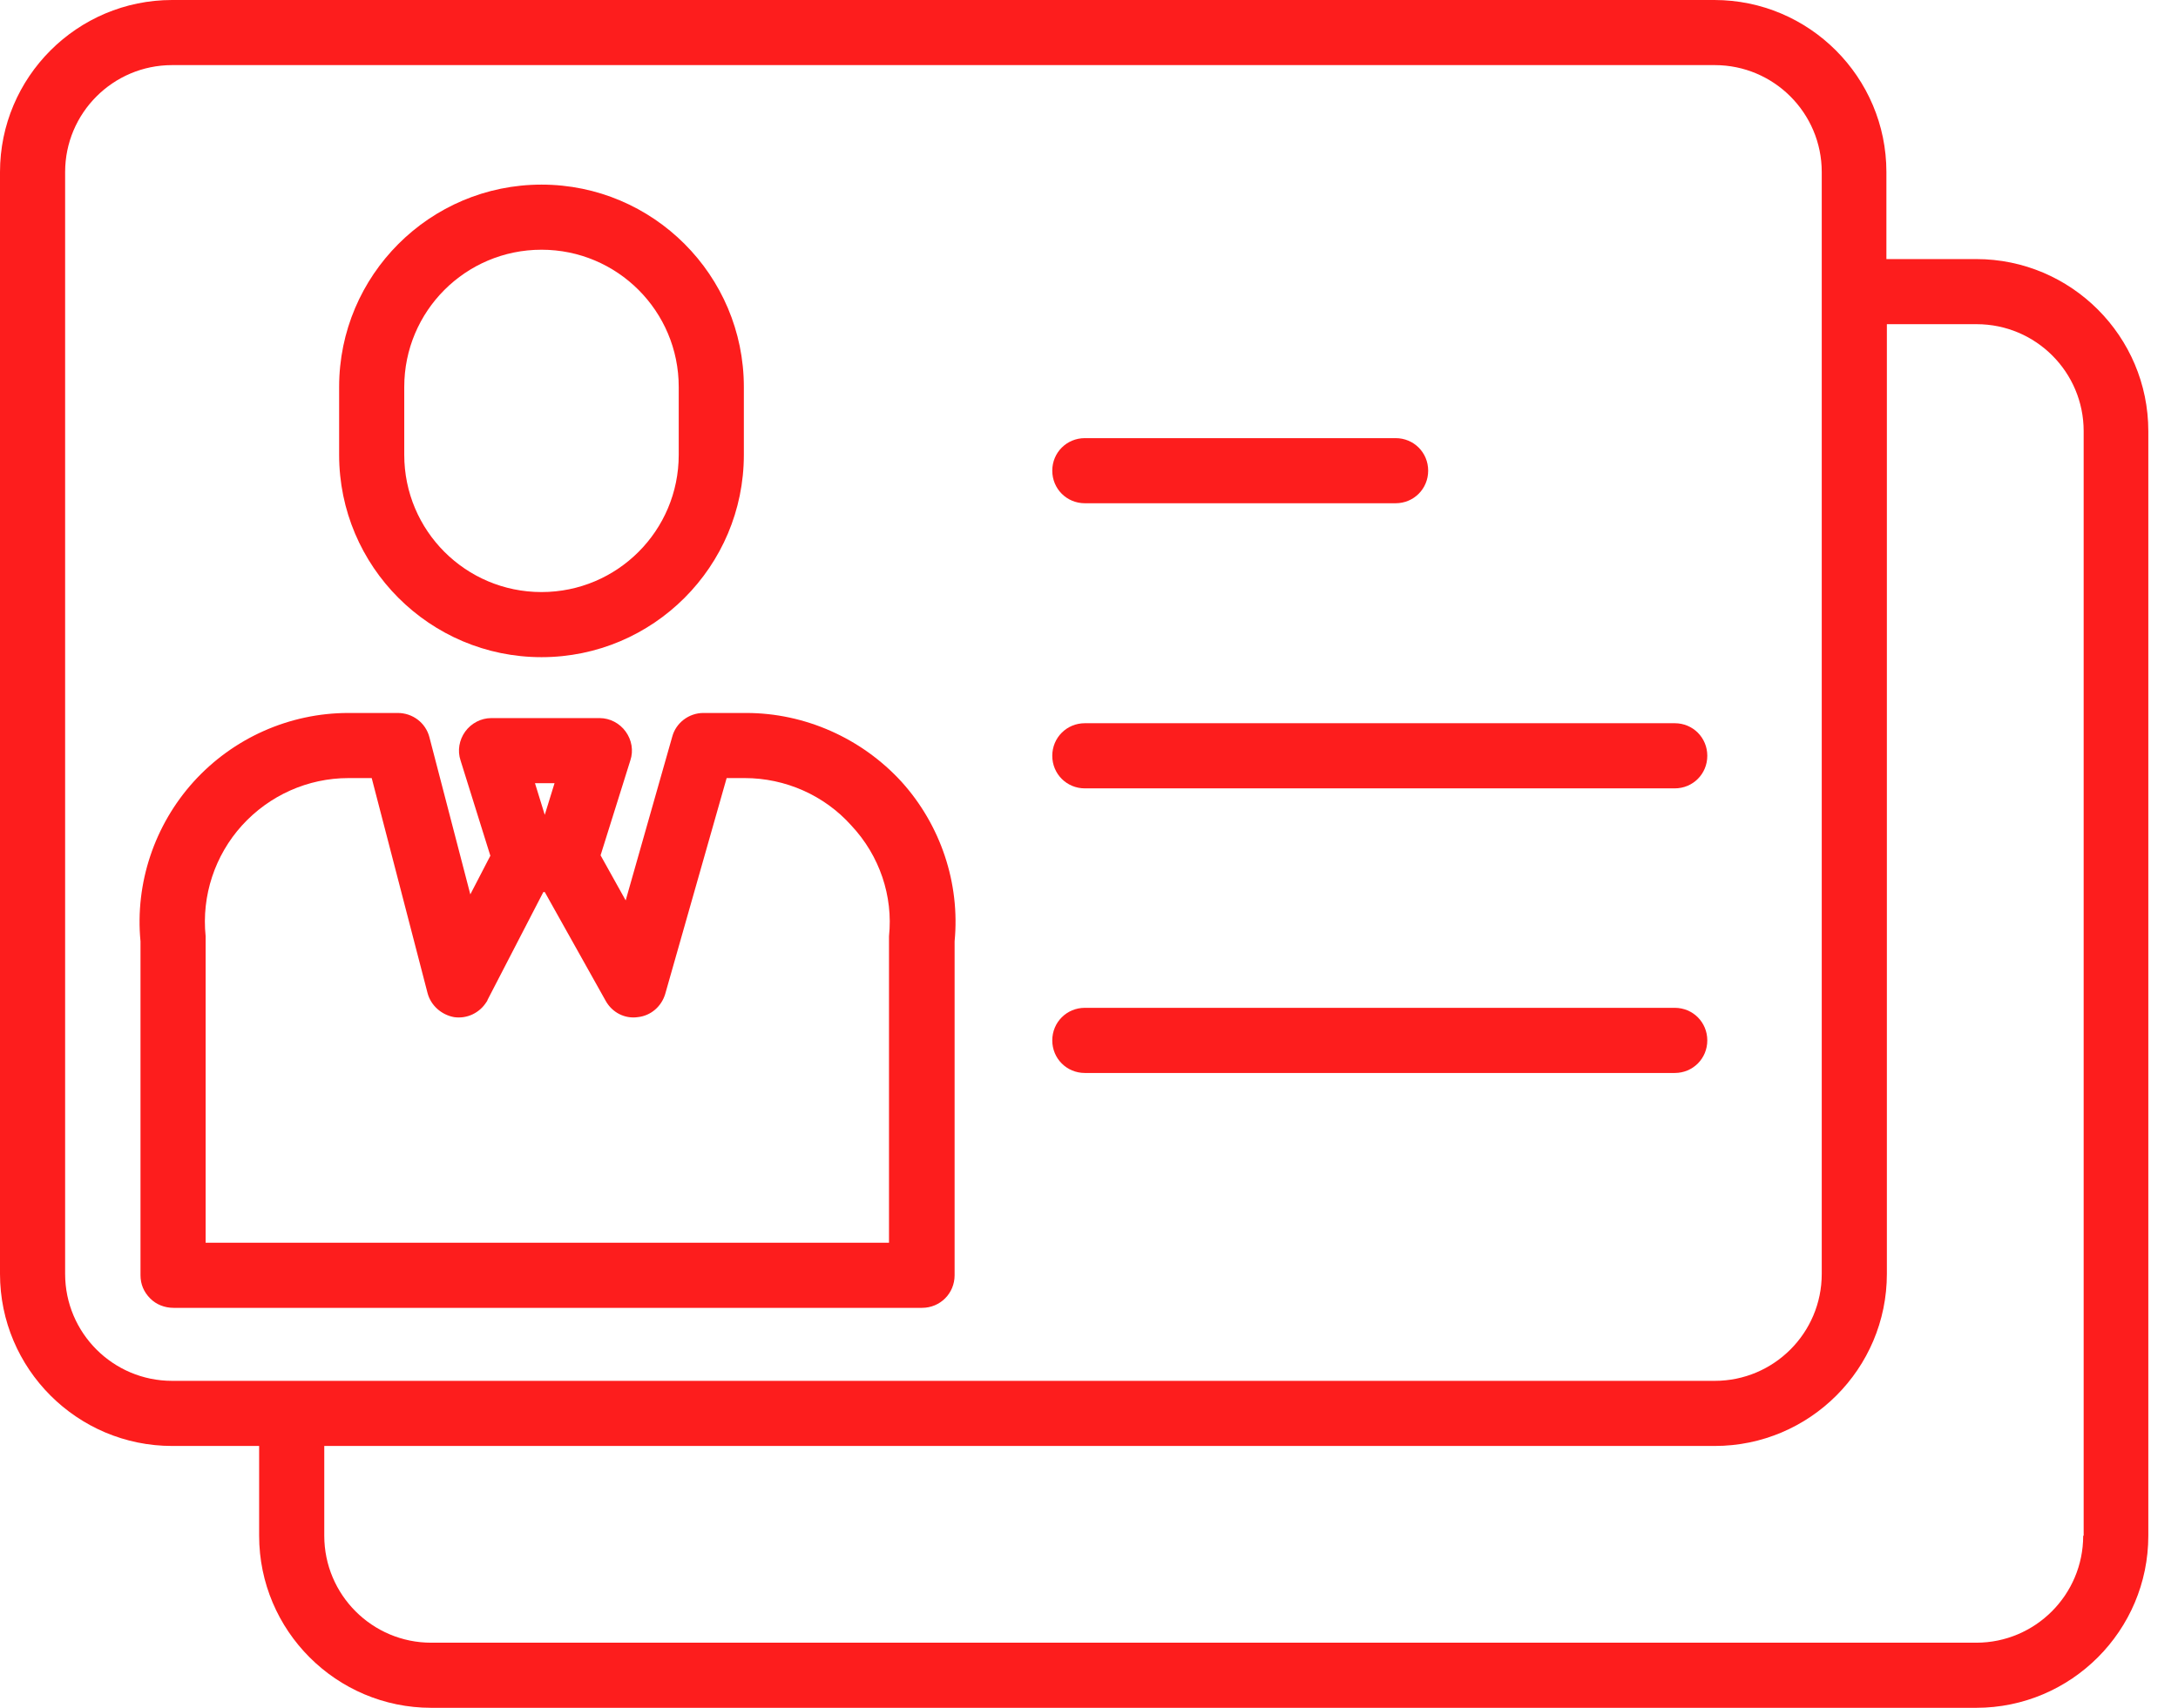 <svg width="51" height="40" viewBox="0 0 51 40" fill="none" xmlns="http://www.w3.org/2000/svg">
<path d="M12.68 15.392C15.294 15.392 17.418 13.268 17.418 10.653V9.063C17.418 6.448 15.294 4.324 12.68 4.324C10.065 4.324 7.941 6.448 7.941 9.063V10.653C7.941 13.268 10.065 15.392 12.68 15.392ZM9.466 9.063C9.466 7.287 10.904 5.849 12.68 5.849C14.455 5.849 15.893 7.287 15.893 9.063V10.653C15.893 12.429 14.455 13.867 12.68 13.867C10.904 13.867 9.466 12.429 9.466 10.653V9.063Z" fill="#FD1D1D"/>
<path d="M17.473 16.699H16.471C16.133 16.699 15.828 16.928 15.741 17.255L14.651 21.089L14.063 20.033L14.76 17.81C14.837 17.582 14.793 17.331 14.651 17.135C14.51 16.939 14.281 16.819 14.041 16.819H11.503C11.264 16.819 11.035 16.939 10.893 17.135C10.752 17.331 10.708 17.582 10.784 17.81L11.482 20.043L11.013 20.948L10.055 17.266C9.967 16.928 9.662 16.699 9.314 16.699H8.159C6.776 16.699 5.458 17.288 4.532 18.311C3.617 19.325 3.159 20.686 3.29 22.048V29.869C3.29 30.076 3.366 30.261 3.519 30.414C3.66 30.555 3.856 30.632 4.063 30.632H21.59C22.015 30.632 22.353 30.294 22.353 29.869V22.048C22.484 20.686 22.026 19.325 21.111 18.311C20.174 17.288 18.845 16.699 17.473 16.699ZM12.985 18.344L12.756 19.085L12.527 18.344H12.985ZM20.817 21.928C20.817 21.95 20.817 21.982 20.817 22.004V29.107H4.815V22.004C4.815 21.982 4.815 21.95 4.815 21.928C4.717 20.98 5.033 20.033 5.665 19.335C6.307 18.627 7.211 18.224 8.159 18.224H8.704L10.011 23.257C10.087 23.551 10.338 23.769 10.632 23.823C10.937 23.867 11.231 23.725 11.394 23.464C11.405 23.453 11.416 23.431 11.416 23.42L12.723 20.893H12.756L14.183 23.442C14.335 23.715 14.63 23.867 14.935 23.823C15.24 23.791 15.49 23.573 15.577 23.279L17.015 18.224H17.44C18.388 18.224 19.303 18.627 19.935 19.335C20.599 20.043 20.915 20.991 20.817 21.928Z" fill="#FD1D1D"/>
<path d="M25.403 11.787H32.68C33.105 11.787 33.442 11.449 33.442 11.024C33.442 10.599 33.105 10.262 32.68 10.262H25.403C24.978 10.262 24.64 10.599 24.64 11.024C24.64 11.449 24.978 11.787 25.403 11.787Z" fill="#FD1D1D"/>
<path d="M39.216 16.939H25.403C24.978 16.939 24.64 17.277 24.64 17.702C24.64 18.127 24.978 18.465 25.403 18.465H39.216C39.641 18.465 39.978 18.127 39.978 17.702C39.978 17.277 39.641 16.939 39.216 16.939Z" fill="#FD1D1D"/>
<path d="M39.216 23.605H25.403C24.978 23.605 24.64 23.943 24.64 24.368C24.64 24.793 24.978 25.131 25.403 25.131H39.216C39.641 25.131 39.978 24.793 39.978 24.368C39.978 23.943 39.641 23.605 39.216 23.605Z" fill="#FD1D1D"/>
<path d="M46.275 6.068H44.172V4.03C44.172 1.808 42.364 0 40.142 0H4.03C1.808 0 0 1.808 0 4.03V29.837C0 32.059 1.808 33.867 4.03 33.867H6.068V35.969C6.068 38.192 7.876 40 10.098 40H46.275C48.497 40 50.305 38.192 50.305 35.969V10.098C50.305 7.876 48.497 6.068 46.275 6.068ZM1.525 29.837V4.03C1.525 2.647 2.647 1.525 4.03 1.525H40.153C41.536 1.525 42.658 2.647 42.658 4.03V29.837C42.658 31.22 41.536 32.342 40.153 32.342H4.03C2.647 32.342 1.525 31.22 1.525 29.837ZM48.78 35.969C48.78 37.353 47.658 38.475 46.275 38.475H10.098C8.715 38.475 7.593 37.353 7.593 35.969V33.867H40.153C42.375 33.867 44.183 32.059 44.183 29.837V7.593H46.285C47.669 7.593 48.791 8.715 48.791 10.098V35.969H48.78Z" fill="#FD1D1D"/>
</svg>
